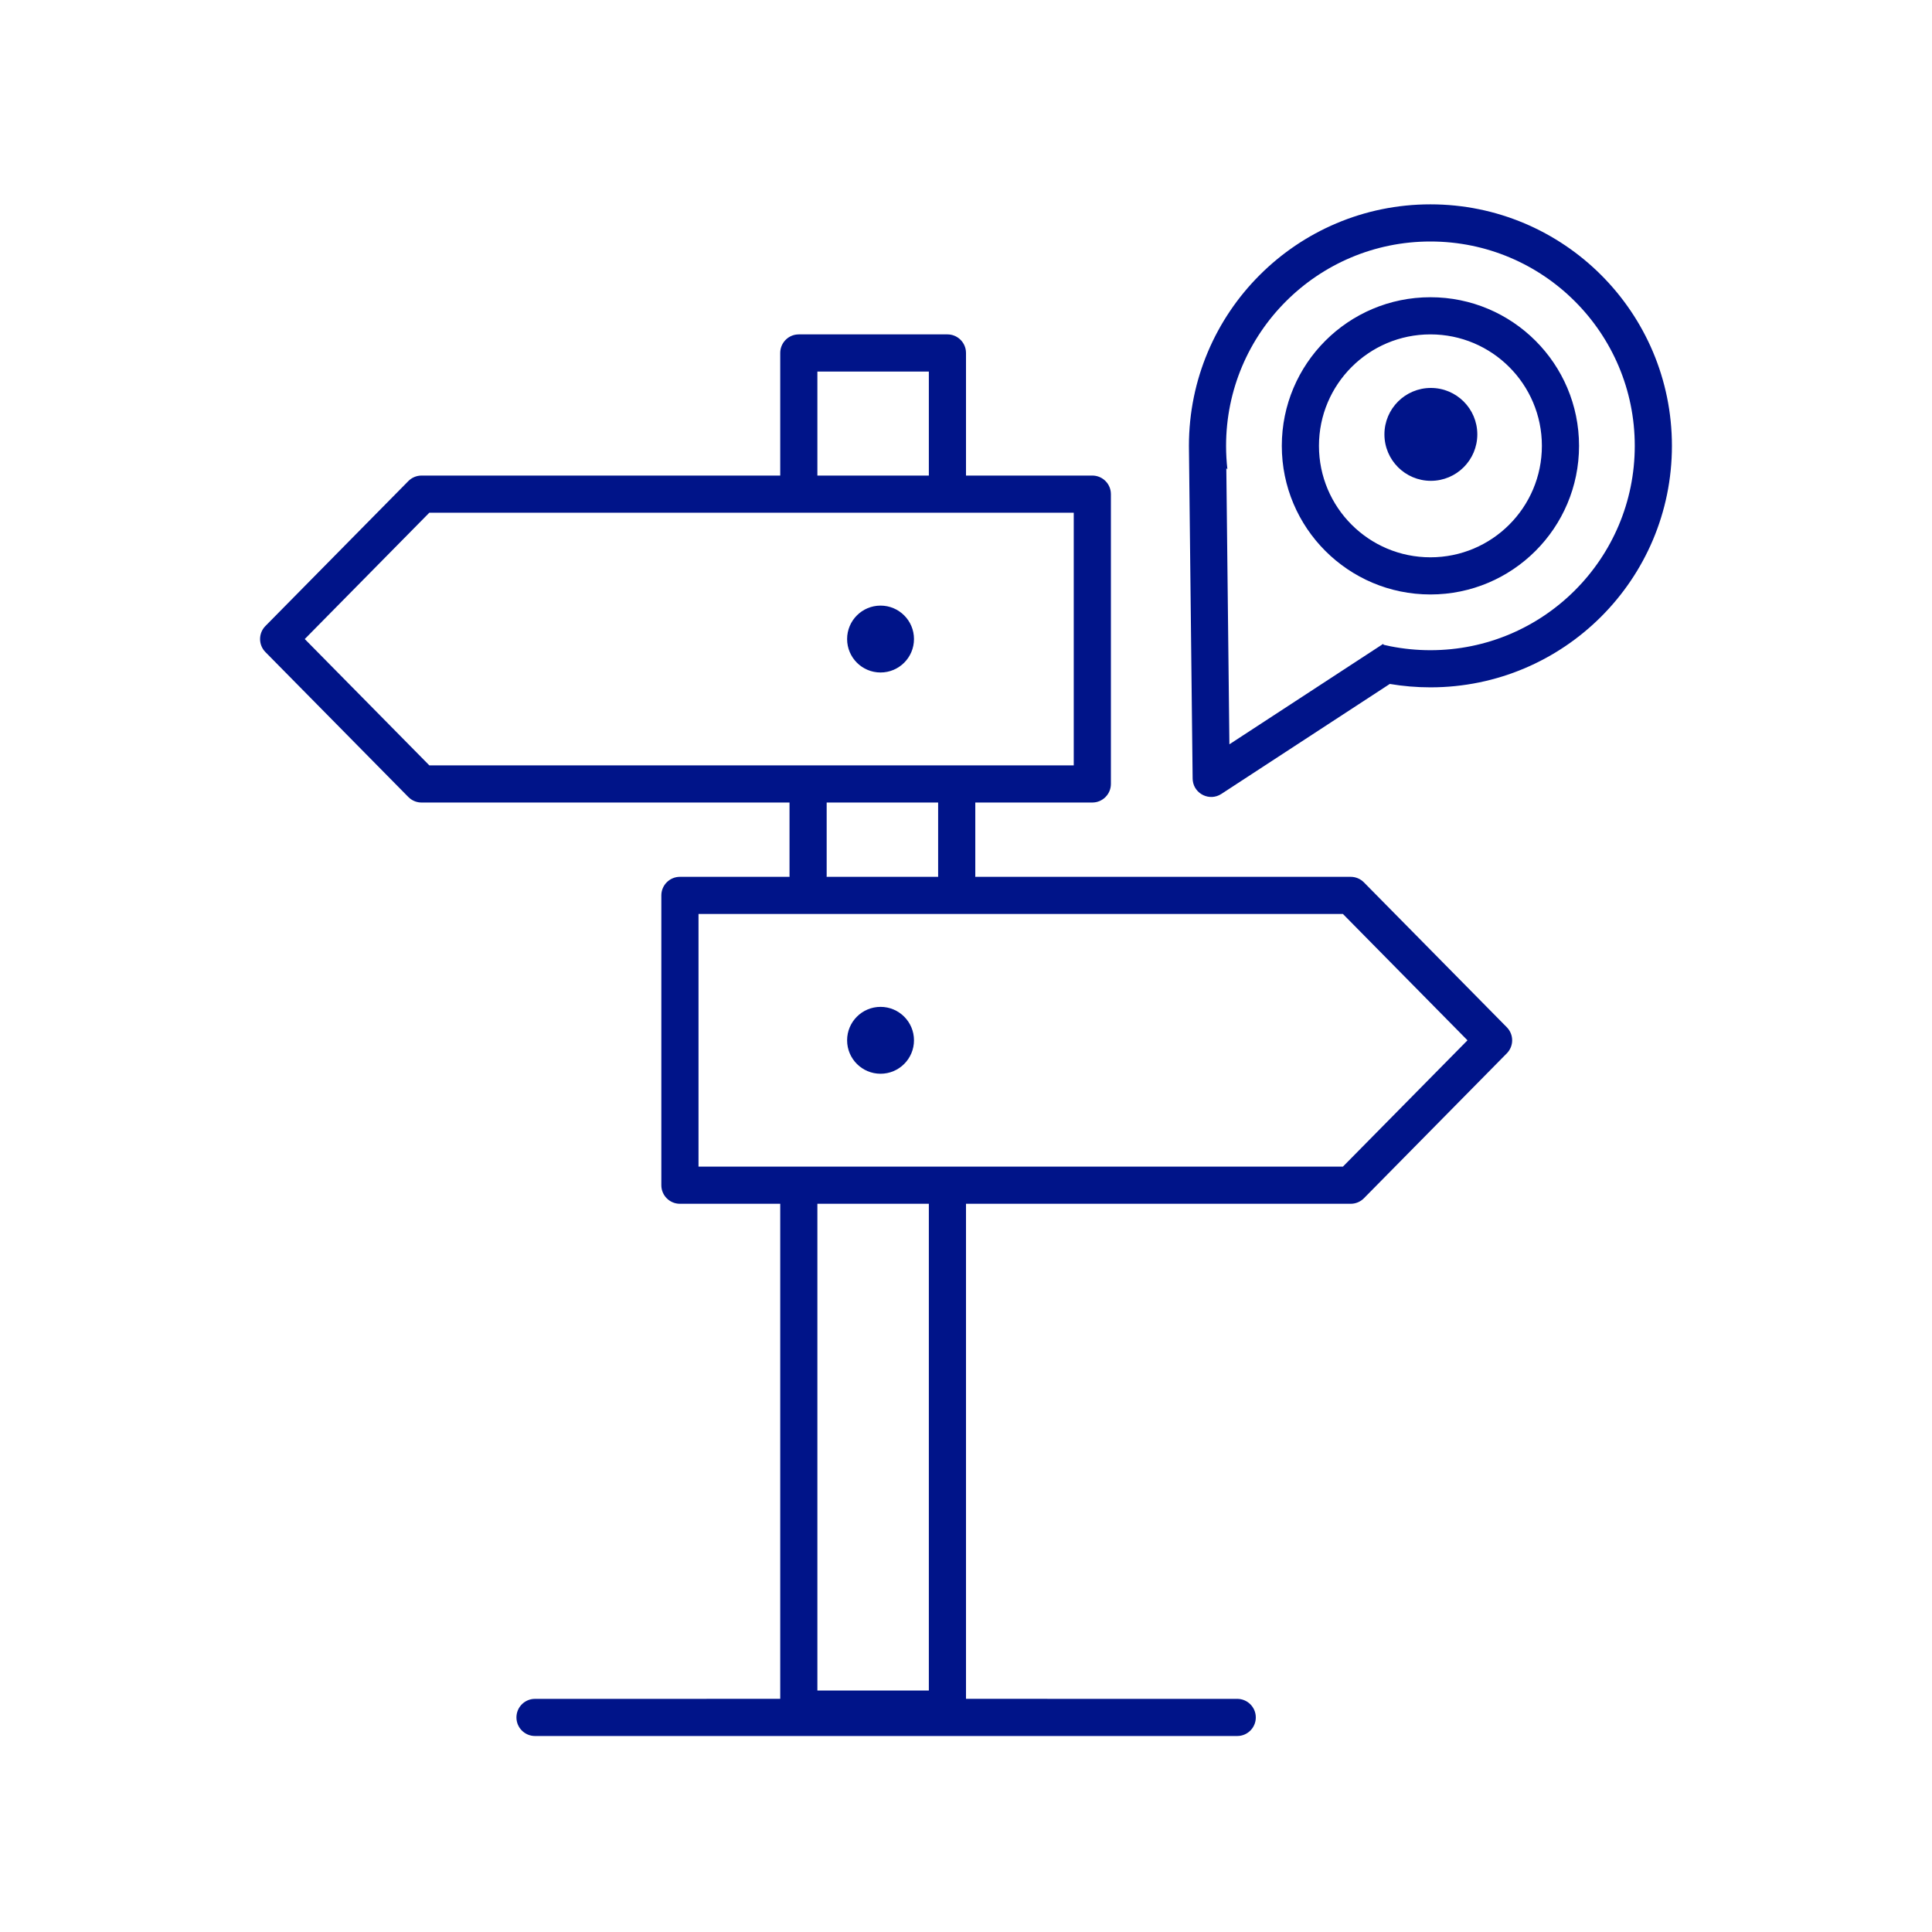 <?xml version="1.0" encoding="UTF-8"?>
<svg width="104px" height="104px" viewBox="0 0 104 104" version="1.1" xmlns="http://www.w3.org/2000/svg" xmlns:xlink="http://www.w3.org/1999/xlink">
    <title>Icon/groß/Diabetes-Ratgeber</title>
    <g id="Icon/groß/Diabetes-Ratgeber" stroke="none" stroke-width="1" fill="none" fill-rule="evenodd">
        <g id="Group-15-Copy" transform="translate(14, 11)" fill="#001489" fill-rule="nonzero">
            <g id="Group-14">
                <path d="M37,7 C37.513,7 37.936,7.386 37.993,7.883 L38,8 L38,14.6 L44.8,14.6 C45.313,14.6 45.736,14.986 45.793,15.483 L45.8,15.6 L45.8,31.2 C45.8,31.752 45.352,32.2 44.8,32.2 L44.8,32.2 L38.5,32.2 L38.5,36.143 L38.496,36.199 L58.708,36.2 C58.975,36.2 59.232,36.307 59.42,36.498 L67.112,44.298 C67.496,44.687 67.496,45.313 67.112,45.702 L59.42,53.502 C59.232,53.693 58.975,53.8 58.708,53.8 L38,53.799 L38,80.449 L52.6,80.45 C53.152,80.45 53.6,80.898 53.6,81.45 C53.6,81.963 53.214,82.386 52.717,82.443 L52.6,82.45 L14.8,82.45 C14.248,82.45 13.8,82.002 13.8,81.45 C13.8,80.937 14.186,80.514 14.683,80.457 L14.8,80.45 L28,80.449 L28,53.799 L22.6,53.8 C22.048,53.8 21.6,53.352 21.6,52.8 L21.6,37.2 C21.6,36.648 22.048,36.2 22.6,36.2 L28.503,36.199 L28.5,36.143 L28.5,32.2 L8.692,32.2 C8.469,32.2 8.254,32.126 8.08,31.99 L7.98,31.902 L0.288,24.102 C-0.096,23.713 -0.096,23.087 0.288,22.698 L0.288,22.698 L7.98,14.898 C8.168,14.707 8.425,14.6 8.692,14.6 L8.692,14.6 L28,14.6 L28,8 C28,7.487 28.386,7.064 28.883,7.007 L29,7 L37,7 Z M36,53.799 L30,53.799 L30,80 L36,80 L36,53.799 Z M58.289,38.199 L23.601,38.199 L23.601,51.799 L58.29,51.799 L64.995,45 L58.289,38.199 Z M33.4,43.2 C34.394,43.2 35.2,44.006 35.2,45 C35.2,45.994 34.394,46.8 33.4,46.8 C32.406,46.8 31.6,45.994 31.6,45 C31.6,44.006 32.406,43.2 33.4,43.2 Z M36.5,32.2 L30.5,32.2 L30.5,36.143 L30.496,36.199 L36.503,36.199 L36.5,36.143 L36.5,32.2 Z M63,0 C70.18,0 76,5.82 76,13 C76,20.18 70.18,26 63,26 C62.255,26 61.524,25.937 60.813,25.817 L51.747,31.737 C51.119,32.147 50.296,31.745 50.208,31.027 L50.2,30.911 L50.002,13.199 L50.002,13.2 C50.001,13.133 50,13.067 50,13 C50,5.82 55.82,0 63,0 Z M43.8,16.6 L9.11,16.6 L2.405,23.4 L9.111,30.2 L43.8,30.2 L43.8,16.6 Z M63,2 C56.925,2 52,6.925 52,13 C52,13.428 52.024,13.851 52.072,14.267 L52.013,14.201 L52.179,29.066 L60.453,23.663 L60.485,23.71 L60.859,23.792 C61.552,23.928 62.267,24 63,24 C69.075,24 74,19.075 74,13 C74,6.925 69.075,2 63,2 Z M33.4,21.6 C34.394,21.6 35.2,22.406 35.2,23.4 C35.2,24.394 34.394,25.2 33.4,25.2 C32.406,25.2 31.6,24.394 31.6,23.4 C31.6,22.406 32.406,21.6 33.4,21.6 Z M63,5 C67.418,5 71,8.582 71,13 C71,17.418 67.418,21 63,21 C58.582,21 55,17.418 55,13 C55,8.582 58.582,5 63,5 Z M63,7 C59.686,7 57,9.686 57,13 C57,16.314 59.686,19 63,19 C66.314,19 69,16.314 69,13 C69,9.686 66.314,7 63,7 Z M63.024,9.883 C64.405,9.883 65.524,11.002 65.524,12.383 C65.524,13.763 64.405,14.883 63.024,14.883 C61.643,14.883 60.524,13.763 60.524,12.383 C60.524,11.002 61.643,9.883 63.024,9.883 Z M36,9 L30,9 L30,14.6 L36,14.6 L36,9 Z" id="Combined-Shape"></path>
            </g>
        </g>
    </g>
</svg>